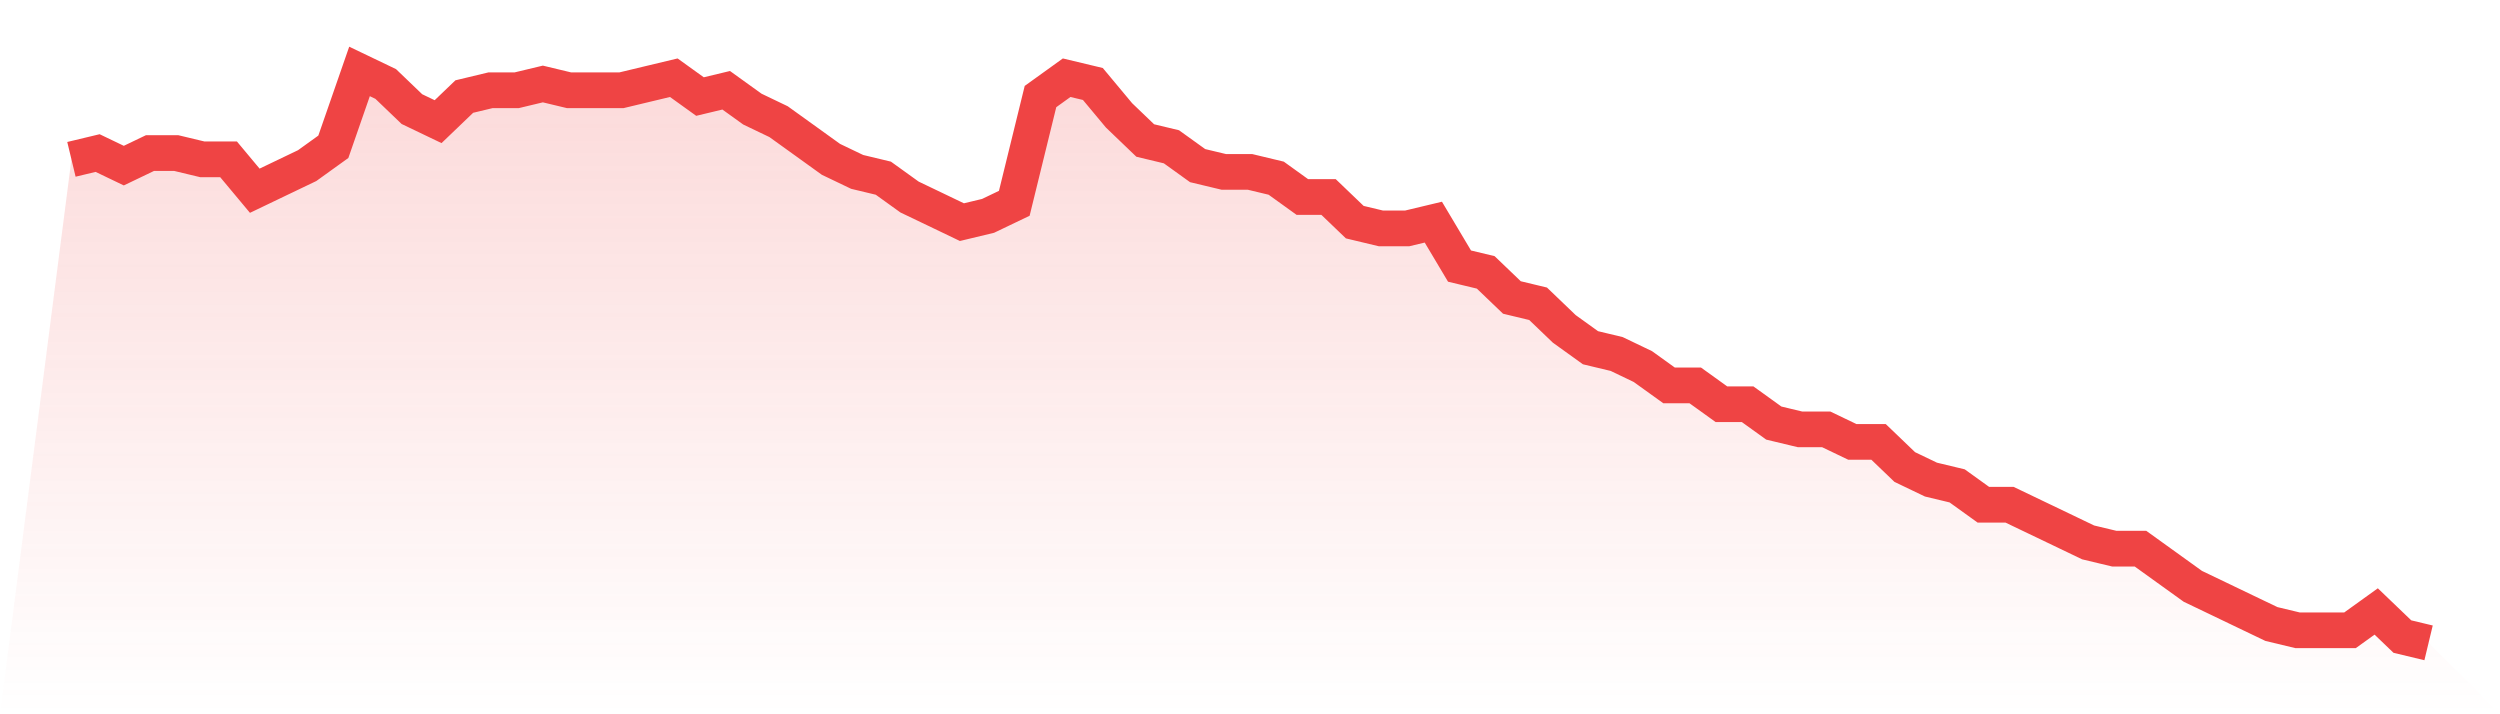 <svg viewBox="0 0 140 40" xmlns="http://www.w3.org/2000/svg">
<defs>
<linearGradient id="gradient" x1="0" x2="0" y1="0" y2="1">
<stop offset="0%" stop-color="#ef4444" stop-opacity="0.2"/>
<stop offset="100%" stop-color="#ef4444" stop-opacity="0"/>
</linearGradient>
</defs>
<path d="M4,8.923 L4,8.923 L5.467,8.571 L6.933,9.275 L8.4,8.571 L9.867,8.571 L11.333,8.923 L12.8,8.923 L14.267,10.681 L15.733,9.978 L17.2,9.275 L18.667,8.22 L20.133,4 L21.6,4.703 L23.067,6.11 L24.533,6.813 L26,5.407 L27.467,5.055 L28.933,5.055 L30.4,4.703 L31.867,5.055 L33.333,5.055 L34.8,5.055 L36.267,4.703 L37.733,4.352 L39.2,5.407 L40.667,5.055 L42.133,6.11 L43.6,6.813 L45.067,7.868 L46.533,8.923 L48,9.626 L49.467,9.978 L50.933,11.033 L52.4,11.736 L53.867,12.44 L55.333,12.088 L56.8,11.385 L58.267,5.407 L59.733,4.352 L61.2,4.703 L62.667,6.462 L64.133,7.868 L65.6,8.22 L67.067,9.275 L68.533,9.626 L70,9.626 L71.467,9.978 L72.933,11.033 L74.4,11.033 L75.867,12.44 L77.333,12.791 L78.8,12.791 L80.267,12.44 L81.733,14.901 L83.2,15.253 L84.667,16.659 L86.133,17.011 L87.6,18.418 L89.067,19.473 L90.533,19.824 L92,20.527 L93.467,21.582 L94.933,21.582 L96.4,22.637 L97.867,22.637 L99.333,23.692 L100.8,24.044 L102.267,24.044 L103.733,24.747 L105.2,24.747 L106.667,26.154 L108.133,26.857 L109.6,27.209 L111.067,28.264 L112.533,28.264 L114,28.967 L115.467,29.67 L116.933,30.374 L118.4,30.725 L119.867,30.725 L121.333,31.78 L122.8,32.835 L124.267,33.538 L125.733,34.242 L127.2,34.945 L128.667,35.297 L130.133,35.297 L131.6,35.297 L133.067,34.242 L134.533,35.648 L136,36 L140,40 L0,40 z" fill="url(#gradient)"/>
<path d="M4,8.923 L4,8.923 L5.467,8.571 L6.933,9.275 L8.4,8.571 L9.867,8.571 L11.333,8.923 L12.8,8.923 L14.267,10.681 L15.733,9.978 L17.2,9.275 L18.667,8.22 L20.133,4 L21.6,4.703 L23.067,6.11 L24.533,6.813 L26,5.407 L27.467,5.055 L28.933,5.055 L30.4,4.703 L31.867,5.055 L33.333,5.055 L34.8,5.055 L36.267,4.703 L37.733,4.352 L39.2,5.407 L40.667,5.055 L42.133,6.11 L43.6,6.813 L45.067,7.868 L46.533,8.923 L48,9.626 L49.467,9.978 L50.933,11.033 L52.4,11.736 L53.867,12.44 L55.333,12.088 L56.8,11.385 L58.267,5.407 L59.733,4.352 L61.2,4.703 L62.667,6.462 L64.133,7.868 L65.6,8.22 L67.067,9.275 L68.533,9.626 L70,9.626 L71.467,9.978 L72.933,11.033 L74.4,11.033 L75.867,12.44 L77.333,12.791 L78.8,12.791 L80.267,12.44 L81.733,14.901 L83.2,15.253 L84.667,16.659 L86.133,17.011 L87.6,18.418 L89.067,19.473 L90.533,19.824 L92,20.527 L93.467,21.582 L94.933,21.582 L96.4,22.637 L97.867,22.637 L99.333,23.692 L100.8,24.044 L102.267,24.044 L103.733,24.747 L105.2,24.747 L106.667,26.154 L108.133,26.857 L109.6,27.209 L111.067,28.264 L112.533,28.264 L114,28.967 L115.467,29.67 L116.933,30.374 L118.4,30.725 L119.867,30.725 L121.333,31.78 L122.8,32.835 L124.267,33.538 L125.733,34.242 L127.2,34.945 L128.667,35.297 L130.133,35.297 L131.6,35.297 L133.067,34.242 L134.533,35.648 L136,36" fill="none" stroke="#ef4444" stroke-width="2"/>
</svg>